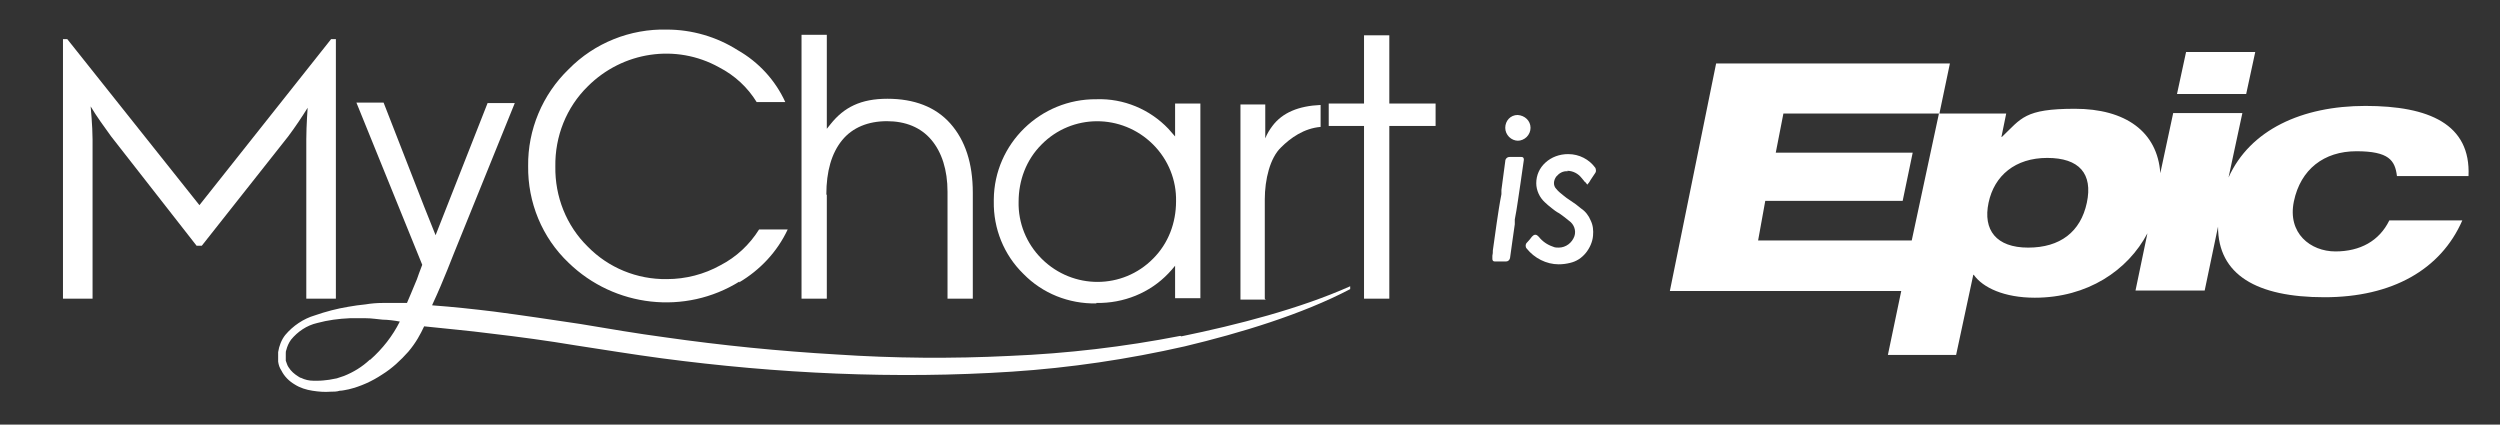 <svg width="524" height="89" viewBox="0 0 524 89" fill="none" xmlns="http://www.w3.org/2000/svg">
<rect x="0" y="0" width="524" height="89" fill="#333333" stroke="none"/>
<path d="M472.7 10.9H458.2L456.3 19.7H470.8L472.7 10.9Z" fill="white"/>
<path d="M395.5 74.4H410L413.6 57.6H413.7C415.6 60.3 420.1 62.4 426.5 62.4C437.5 62.4 446 56.7 450.1 48.9L447.6 60.9H462.1L464.9 47.5C464.9 57.6 473 62.3 487.2 62.3C501.4 62.3 511.6 56.5 516.1 46.2H500.8C498.7 50.5 494.7 52.7 489.5 52.7C484.3 52.7 479.4 48.9 480.8 42.2C482.2 35.5 487.1 31.7 493.9 31.7C500.7 31.7 502 33.6 502.4 36.9H517.4C517.9 26 509.1 22.2 495.8 22.2C482.5 22.2 471.6 27.2 467.1 37.2L470 23.7H455.5L452.8 36.3C452.2 27.6 445.5 22.8 434.9 22.8C424.3 22.8 423.7 24.8 419.6 28.7H419.5L420.5 23.8H406.4L400.7 50.4H368.5L370 42.1H398.8L400.9 32H372.2L373.8 23.8H406.5L408.7 13.3H359.7L350 61H398.5L395.7 74.4H395.5ZM416.8 42.5C418 36.8 422.4 33.1 429.1 33.1C435.8 33.1 438.7 36.4 437.4 42.5C436.1 48.6 431.8 51.9 425.1 51.9C418.4 51.9 415.6 48.2 416.8 42.5Z" fill="white"/>
<path d="M318.1 29.5C318.8 29.5 319.5 29.2 320 28.7C320.5 28.2 320.8 27.5 320.8 26.8C320.8 25.3 319.6 24.2 318.1 24.1C316.6 24.1 315.5 25.3 315.5 26.8C315.5 27.5 315.8 28.2 316.3 28.7C316.8 29.2 317.5 29.5 318.2 29.5H318.1Z" fill="white"/>
<path d="M318.5 32.9H317.2C316.9 32.9 316.6 32.9 316.4 32.9C315.9 32.9 315.5 33.3 315.5 33.8C315.2 35.8 315 37.8 314.7 39.8V40.7C314.3 42.7 314 44.8 313.7 46.8C313.4 48.7 313.2 50.6 312.9 52.5C312.9 52.9 312.9 53.2 312.8 53.6C312.8 53.8 312.8 54 312.8 54.2C312.8 54.3 312.8 54.5 312.9 54.6C312.9 54.7 313.1 54.8 313.3 54.8H314.5C314.8 54.8 315.3 54.8 315.7 54.8C316.1 54.8 316.4 54.5 316.5 54.1C316.8 51.7 317.2 49.3 317.5 47V46C318 43.5 318.3 40.9 318.7 38.4C318.9 37.2 319 36.1 319.2 34.9L319.4 33.5C319.4 33.4 319.4 33.2 319.3 33.1C319.3 33 319.1 32.9 318.9 32.9H318.5Z" fill="white"/>
<path d="M328.5 35.8C329.7 35.8 330.8 36.4 331.5 37.3C331.7 37.5 331.8 37.7 332 37.9C332 38 332.2 38.1 332.3 38.2L332.7 38.7L333.1 38.2C333.2 38 333.3 37.9 333.4 37.7C333.7 37.2 334.1 36.7 334.4 36.2C334.6 35.9 334.5 35.5 334.4 35.2C333.1 33.4 331 32.3 328.7 32.3C326.9 32.3 325.2 32.9 323.9 34.1C322.7 35.2 322 36.7 322 38.4C322 39.9 322.7 41.4 323.8 42.4C324.2 42.8 324.7 43.2 325.2 43.6C325.7 44 326.2 44.4 326.8 44.7C327.5 45.2 328.2 45.7 328.9 46.3C329.9 47 330.4 48.3 330 49.5C329.5 50.9 328.2 51.9 326.7 51.9C326.3 51.9 325.9 51.9 325.5 51.7C324.3 51.3 323.3 50.6 322.5 49.6C322.3 49.4 322.1 49.2 321.8 49.2C321.5 49.2 321.3 49.4 321.1 49.6C320.8 50 320.4 50.5 320 50.9C319.7 51.2 319.7 51.8 320 52.1C321.6 54.1 324.1 55.4 326.7 55.4C327.5 55.4 328.3 55.3 329.1 55.1C330.4 54.8 331.5 54.1 332.4 53C333.2 52 333.8 50.7 333.9 49.4C334 48.3 333.9 47.2 333.4 46.2C333 45.2 332.3 44.3 331.4 43.7C330.7 43.1 329.9 42.5 329.1 42C328.6 41.7 328.1 41.3 327.6 40.9C327.1 40.5 326.6 40.1 326.2 39.6C325.5 38.9 325.6 37.8 326.2 37C326.8 36.3 327.6 35.8 328.6 35.9L328.5 35.8Z" fill="white"/>
<path d="M247.4 70.4C235.6 72.7 223.7 74.1 211.6 74.6C199.5 75.2 187.4 75.1 175.4 74.3C163.3 73.6 151.3 72.4 139.4 70.7C133.4 69.9 127.6 68.9 121.6 67.9C115.6 67 109.6 66.1 103.5 65.3C99.4 64.8 94.8 64.3 90.6 64C90.6 64 90.6 64 90.6 63.9C93.2 58.3 94.9 53.6 95.1 53.2L107.9 21.6H102.2L91.3 49.3L88.9 43.3L80.4 21.5H74.7L88.5 55.5L88.2 56.3C87.9 57 87.7 57.7 87.4 58.5C86.6 60.5 85.5 63 85.3 63.5C83.6 63.5 81.9 63.5 80.2 63.5C79 63.5 77.8 63.6 76.6 63.8C75.4 63.9 74.2 64.1 73 64.3C70.6 64.7 68.3 65.3 66 66.1C63.6 66.8 61.4 68.3 59.8 70.2C59 71.2 58.5 72.5 58.3 73.8C58.3 74.1 58.3 74.4 58.3 74.7V75.2C58.3 75.4 58.3 75.6 58.3 75.8C58.4 76.5 58.6 77.1 59 77.7C59.6 78.9 60.6 79.9 61.8 80.6C62.9 81.3 64.2 81.7 65.5 81.9C66.8 82.1 68 82.2 69.3 82.1C69.9 82.1 70.6 82.1 71.2 81.9C71.8 81.9 72.5 81.7 73.1 81.6C75.6 81 78 79.9 80.1 78.5C82.2 77.2 84 75.5 85.6 73.7C87.2 71.8 88.1 70.1 88.9 68.4C93.5 68.9 98.2 69.3 102.8 69.9C108.8 70.6 114.7 71.4 120.7 72.4C126.6 73.3 132.7 74.3 138.7 75.1C150.8 76.7 163 77.8 175.3 78.3C187.6 78.8 199.9 78.7 212.1 77.9C224.3 77.1 236.4 75.3 248.3 72.6C260 69.8 272.9 65.9 283 60.6V60C272.5 64.7 259.3 68.1 247.6 70.5L247.4 70.4ZM77.5 75.4C75.9 76.9 74.1 78 72.1 78.8C71.6 79 71.1 79.1 70.6 79.3C70 79.4 69.5 79.5 69 79.6C68.2 79.7 67.4 79.8 66.6 79.8C66.3 79.8 66 79.8 65.7 79.8C64.8 79.8 63.9 79.6 63.1 79.2C62.9 79.2 62.7 79 62.5 78.9C61.7 78.4 61 77.8 60.5 77C60.2 76.6 60.1 76.1 59.9 75.6C59.9 75.1 59.9 74.6 59.9 74.1C59.9 73.9 59.9 73.6 60 73.4C60.2 72.6 60.5 71.9 61 71.2C62.4 69.5 64.3 68.2 66.5 67.7C68.7 67.1 71 66.8 73.3 66.7C74.4 66.7 75.6 66.7 76.7 66.7C77.9 66.7 79 66.9 80.2 67C81.2 67 82.8 67.2 83.8 67.4C82.3 70.4 80.2 73.1 77.6 75.4H77.5Z" fill="white"/>
<path d="M154.9 59.2C159.3 56.6 162.9 52.8 165.1 48.1H159.1C157.1 51.3 154.3 53.9 151 55.6C147.6 57.5 143.7 58.5 139.8 58.5C133.5 58.6 127.5 56.1 123.2 51.7C118.7 47.3 116.3 41.2 116.4 34.9C116.3 28.6 118.7 22.5 123.2 18.1C130.5 10.8 141.7 9.1 150.7 14.1C154 15.8 156.7 18.3 158.6 21.4H164.6C162.5 16.8 159 13 154.6 10.5C150.2 7.7 145 6.2 139.8 6.2C132.1 6 124.6 9 119.2 14.5C113.7 19.8 110.6 27.2 110.7 34.8C110.6 42.4 113.6 49.8 119.2 55.1C128.8 64.4 143.6 66.1 155 59L154.9 59.2Z" fill="white"/>
<path d="M173.2 40.8C173.2 35.9 174.3 32.1 176.5 29.4C178.7 26.7 182 25.4 185.9 25.4C189.8 25.4 193 26.7 195.2 29.3C197.4 31.9 198.6 35.6 198.6 40.2V62.6H203.9V40.4C203.9 34.2 202.3 29.4 199.2 25.9C196.1 22.4 191.6 20.7 186 20.7C180.4 20.7 176.9 22.5 174.1 26L173.3 27V7.3H168V62.6H173.3V40.8H173.2Z" fill="white"/>
<path d="M229.8 63.5C235.5 63.6 241 61.4 244.9 57.3C245.4 56.8 245.8 56.3 246.3 55.7V62.5H251.6V21.7H246.3V28.6L244.9 27C241 22.9 235.5 20.6 229.8 20.8C218.1 20.7 208.4 30.1 208.3 41.8C208.3 41.9 208.3 42.1 208.3 42.2C208.2 47.9 210.4 53.4 214.5 57.4C218.5 61.5 224 63.7 229.8 63.6V63.5ZM218.3 30.3C224.7 23.8 235.1 23.8 241.6 30.2C241.6 30.2 241.6 30.2 241.7 30.3C244.9 33.5 246.6 37.8 246.5 42.2C246.5 46.7 244.9 51 241.7 54.2C235.3 60.7 224.9 60.7 218.4 54.3C218.4 54.3 218.4 54.3 218.3 54.2C215.1 51 213.4 46.7 213.5 42.3C213.5 37.8 215.1 33.5 218.3 30.3Z" fill="white"/>
<path d="M265.1 62.6V41.8C265.1 37.6 266.2 33.1 268.5 30.9C270.5 28.9 273.3 26.9 276.8 26.6V22C272.2 22.2 268.8 23.6 266.7 26.4C266.1 27.2 265.6 28 265.2 29V21.9H260V62.8H265.3L265.1 62.6Z" fill="white"/>
<path d="M291.2 21.7V7.4H285.9V21.7H278.5V26.4H285.9V62.6H291.2V26.4H300.9V21.7H291.2Z" fill="white"/>
<path d="M64.5 22.3C64.5 22.3 64.2 26.4 64.2 29.2V62.6H70.4V8.2H69.4L41.8 43L14.1 8.2H13.2V62.6H19.4V29.2C19.4 26.5 19 22.3 19 22.3C20.3 24.5 21.8 26.5 23.3 28.6L41.2 51.5H42.3L60.4 28.6C61.9 26.6 63.3 24.5 64.6 22.4L64.5 22.3Z" fill="white"/>
</svg>
